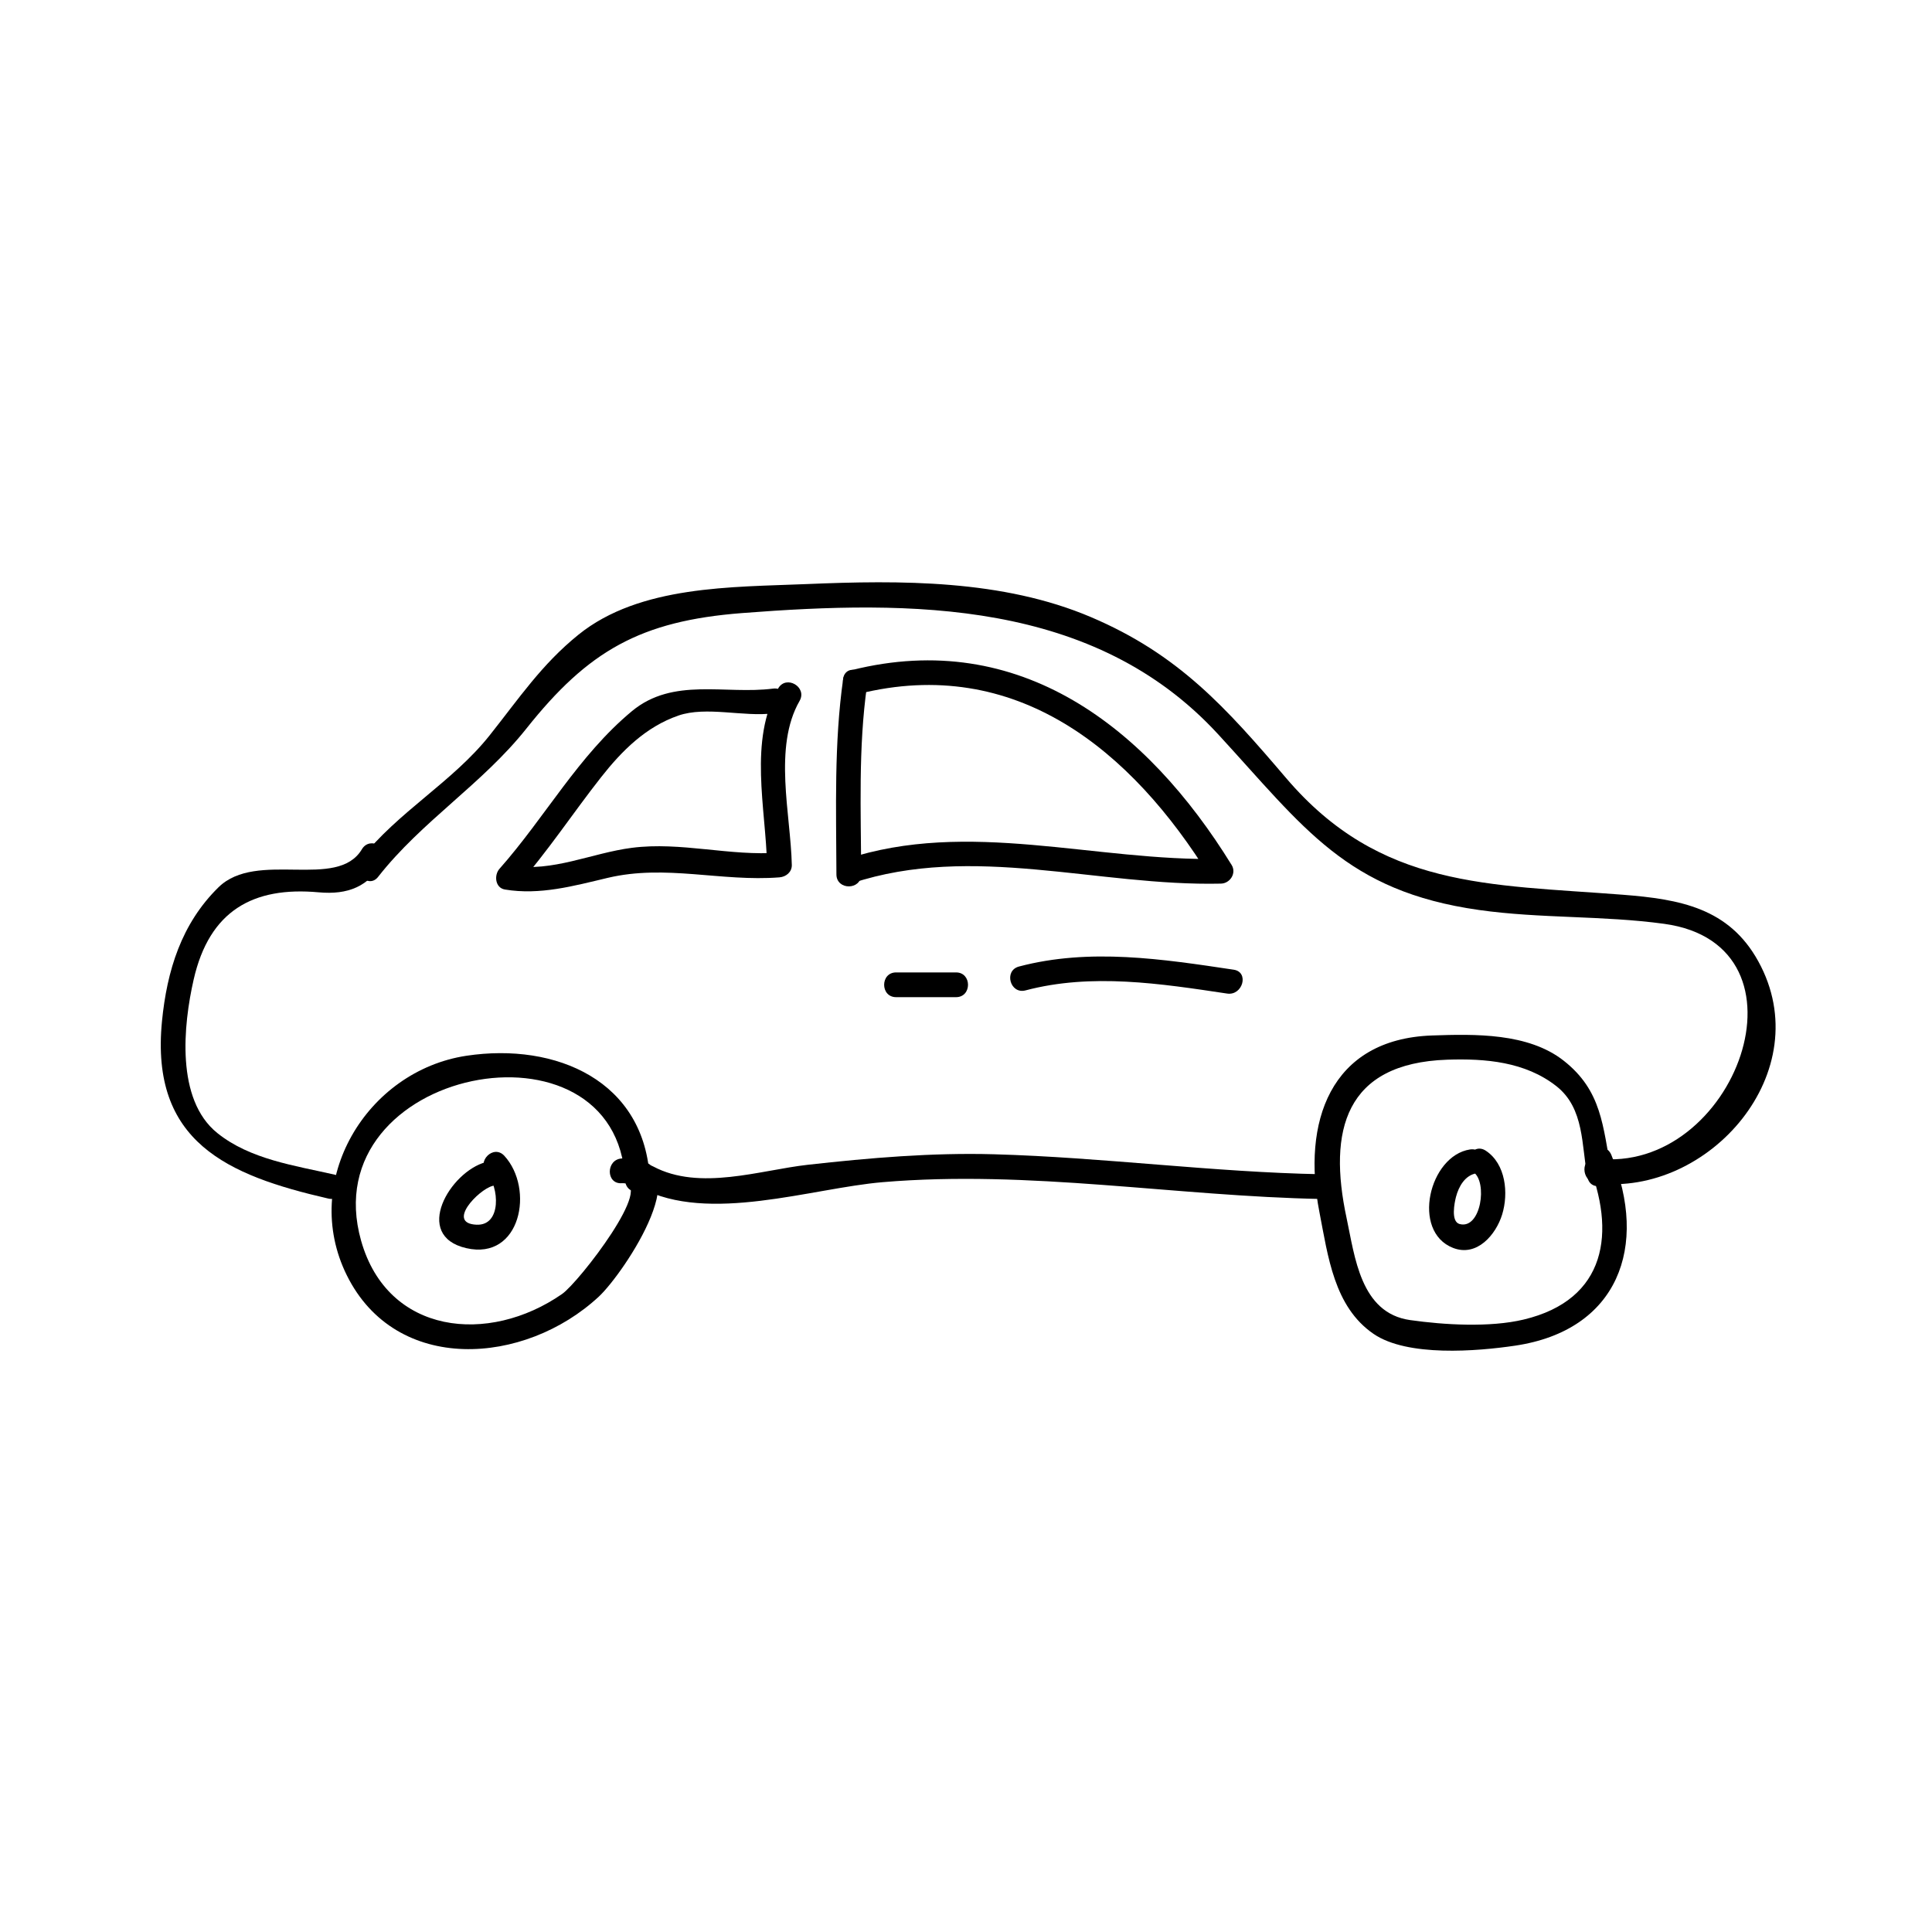 <?xml version="1.0" encoding="UTF-8"?>
<!-- Uploaded to: SVG Repo, www.svgrepo.com, Generator: SVG Repo Mixer Tools -->
<svg fill="#000000" width="800px" height="800px" version="1.1" viewBox="144 144 512 512" xmlns="http://www.w3.org/2000/svg">
 <g>
  <path d="m244.21 376.37c11.562-14.758 27.613-24.594 39.281-39.281 16.383-20.629 30.23-28.539 57.184-30.621 44.867-3.473 93.285-3.57 126.11 32.086 22.855 24.832 33.945 41.613 69.168 46.602 16.273 2.305 32.801 1.438 49.074 3.668 41.156 5.641 18.793 66.613-18.012 62.184-4.191-0.504-4.144 6.062 0 6.559 29.773 3.586 59.094-29.543 42.945-58.824-7.781-14.105-20.723-16.449-35.969-17.633-35.602-2.766-64.188-1.633-89.137-30.891-16.012-18.781-28.559-32.82-51.73-42.676-23.453-9.977-50.492-9.805-75.434-8.754-19.574 0.824-44.152 0.293-60.391 13.41-9.758 7.879-15.754 16.879-23.512 26.641-9.859 12.422-24.312 20.262-34.211 32.898-2.578 3.285 2.035 7.961 4.637 4.633z"/>
  <path d="m571.02 454.25c-2.289-11.738-2.449-21.164-12.637-29.164-9.414-7.394-23.57-7.059-34.82-6.676-27.23 0.93-34.516 23.188-29.91 46.777 2.289 11.723 3.867 25.133 14.363 32.312 8.965 6.137 27.414 4.609 37.477 3.121 27.344-4.039 35.488-26.324 25.531-50.551-1.586-3.856-7.934-2.172-6.324 1.742 7.684 18.699 5.09 36.633-16.902 41.883-8.988 2.144-21.07 1.422-30.102 0.141-13.18-1.859-14.652-16.855-16.832-27.016-4.984-23.207-0.438-41.059 26.648-41.988 10.133-0.348 20.688 0.535 28.938 7.008 7.512 5.898 6.629 15.816 8.254 24.152 0.801 4.148 7.125 2.387 6.316-1.742z"/>
  <path d="m494.31 455.19c-29.031-0.547-57.832-4.481-86.859-5.297-16.504-0.461-32.996 0.957-49.375 2.785-12.652 1.418-28.648 7.012-40.973 0.445-3.731-1.988-7.047 3.672-3.312 5.664 17.969 9.574 45.316 0.09 64.125-1.5 38.949-3.297 77.523 3.727 116.39 4.457 4.231 0.082 4.227-6.477 0.004-6.555z"/>
  <path d="m316.22 456.8c-1.16-26.402-24.898-36.582-48.586-33.016-26.492 3.992-44.094 33.211-31.723 58.184 13.043 26.34 47.148 23.91 66.801 5.633 6.57-6.121 28.117-37.996 6.051-36.594-4.199 0.27-4.227 6.828 0 6.559 9.406-0.598-11.316 26.238-15.824 29.367-19.461 13.504-46.191 10.805-53.242-14.129-12.941-45.816 67.961-61.621 69.961-16.012 0.188 4.219 6.746 4.238 6.562 0.008z"/>
  <path d="m232.74 455.31c-10.602-2.434-22.457-4.031-31.168-11.059-11.031-8.895-8.996-28.617-6.25-40.66 4.16-18.285 15.785-24.691 33.105-23.121 7.781 0.707 13.199-1.477 17.145-8.102 2.172-3.641-3.5-6.938-5.664-3.312-6.535 10.965-27.848 0.105-38.023 10.102-9.809 9.637-13.645 22.066-14.961 35.512-3.121 31.98 17.32 40.812 44.074 46.961 4.121 0.945 5.867-5.375 1.742-6.32z"/>
  <path d="m367.45 323.87c-2.441 17.215-1.844 34.52-1.789 51.855 0.012 4.231 6.57 4.231 6.559 0-0.051-16.711-0.797-33.516 1.555-50.113 0.59-4.137-5.731-5.918-6.324-1.742z"/>
  <path d="m371.48 327.9c41.691-10.418 72.414 14.863 93.254 48.645 0.945-1.645 1.891-3.289 2.832-4.934-33.367 0.754-66.832-10.68-99.492 0.117-4 1.316-2.289 7.656 1.742 6.324 31.988-10.574 65.07 0.859 97.75 0.117 2.426-0.059 4.172-2.766 2.832-4.934-22.473-36.438-56.129-62.781-100.66-51.656-4.102 1.02-2.367 7.348 1.738 6.32z"/>
  <path d="m350.23 326.43c-7.887 13.734-3.281 31.809-2.953 46.793 1.09-1.09 2.188-2.188 3.281-3.281-13.137 1.02-26.039-2.949-39.133-1.258-10.562 1.359-21.055 6.512-31.871 4.719 0.484 1.828 0.965 3.652 1.449 5.481 8.094-9.133 14.754-19.34 22.289-28.91 5.484-6.969 11.809-13.336 20.492-16.344 7.367-2.547 17.324 0.414 25.105-0.586 4.137-0.531 4.188-7.102 0-6.559-12.711 1.633-26.492-3.098-37.422 5.977-14.227 11.809-22.965 28.086-35.105 41.789-1.469 1.66-1.164 5.047 1.449 5.481 9.293 1.539 18.199-0.945 27.23-3.086 15.391-3.652 30.051 1.066 45.516-0.137 1.746-0.137 3.32-1.391 3.281-3.281-0.293-13.418-4.977-31.234 2.059-43.48 2.109-3.676-3.562-6.981-5.668-3.316z"/>
  <path d="m470.94 400.98c-18.828-2.824-38.18-5.793-56.902-0.84-4.09 1.082-2.352 7.41 1.742 6.324 17.527-4.641 35.797-1.801 53.418 0.84 4.137 0.617 5.914-5.699 1.742-6.324z"/>
  <path d="m397.36 401.7h-15.879c-4.231 0-4.231 6.559 0 6.559h15.879c4.231 0 4.231-6.559 0-6.559z"/>
  <path d="m272.79 451.96c-9.539 2.516-19.559 19.5-5.227 22.812 14.465 3.336 18.121-15.762 10.086-24.477-2.871-3.117-7.5 1.531-4.641 4.641 3.281 3.559 3.988 13.898-2.699 13.625-8.156-0.336 0.508-9.301 4.215-10.277 4.102-1.074 2.367-7.402-1.734-6.324z"/>
  <path d="m533.55 448.62c-10.82 1.676-15.609 21.738-4.481 26.086 6.336 2.481 11.371-3.516 13.012-8.836 1.742-5.648 0.961-13.441-4.324-16.918-3.543-2.336-6.824 3.348-3.312 5.664 3.84 2.531 2.059 15.273-3.625 13.77-2.41-0.641-1.359-5.672-0.973-7.18 0.719-2.766 2.418-5.793 5.453-6.262 4.164-0.645 2.387-6.965-1.75-6.324z"/>
 </g>
</svg>